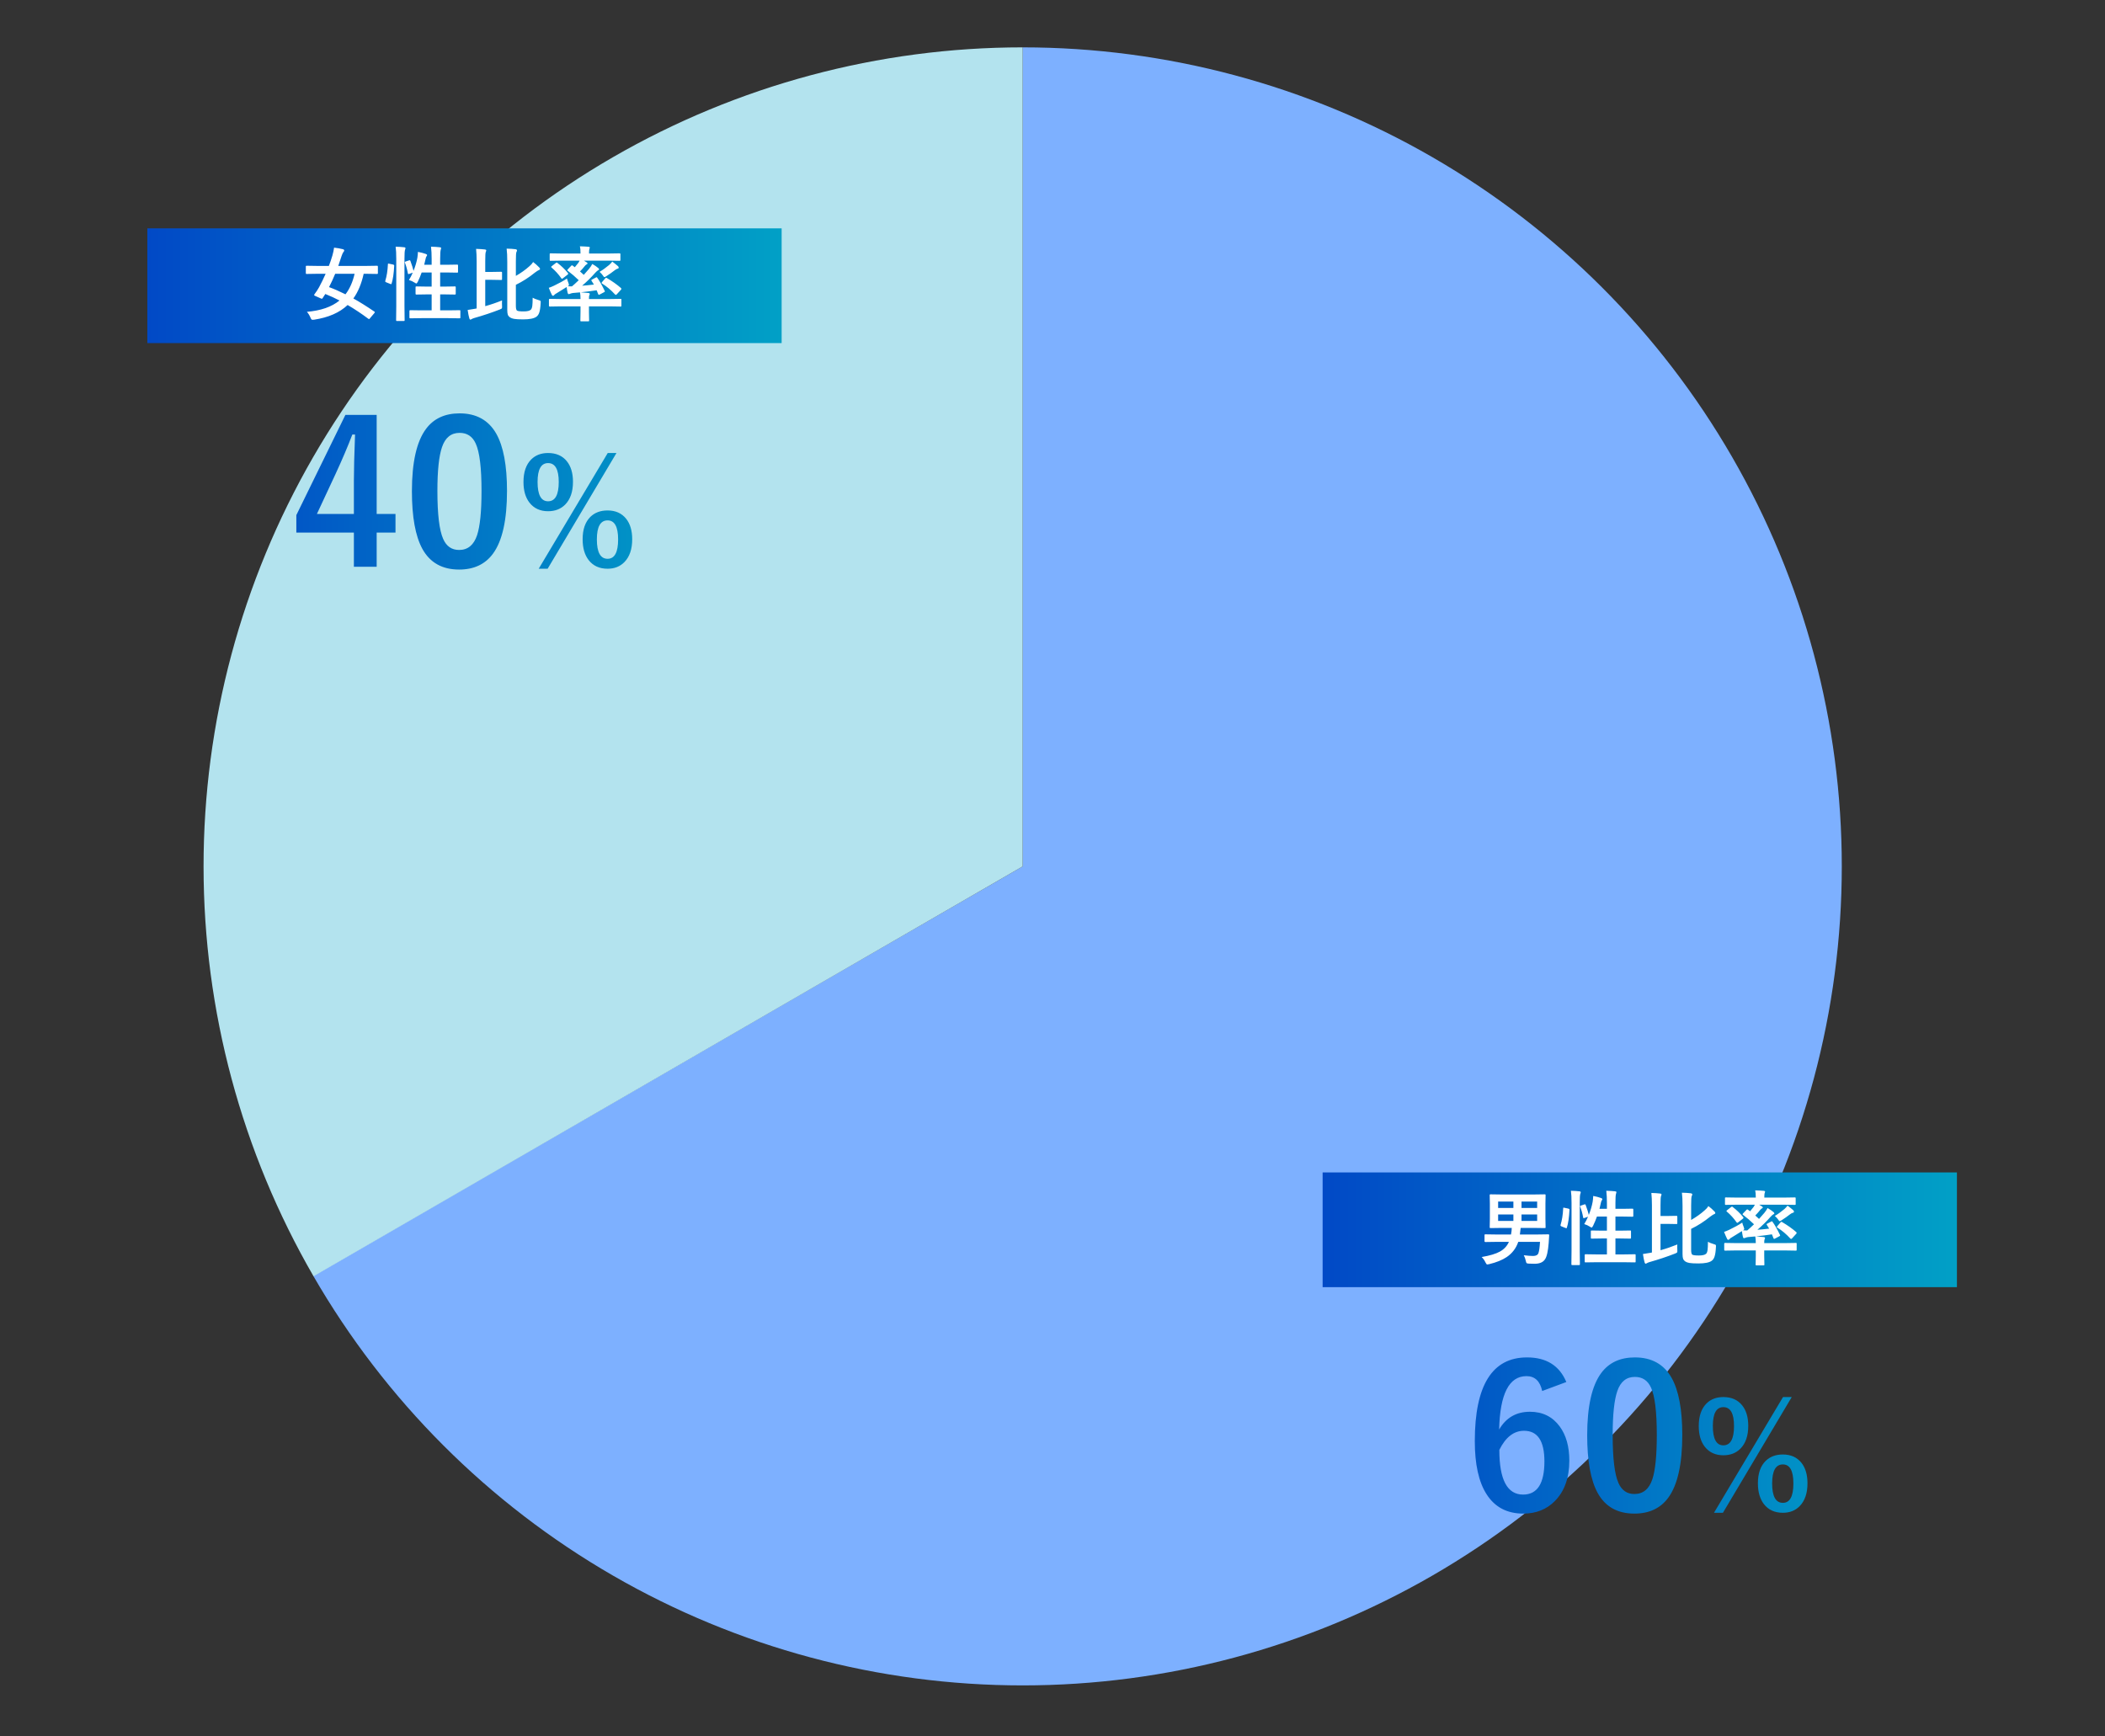 <svg width="400" height="330" viewBox="0 0 400 330" fill="none" xmlns="http://www.w3.org/2000/svg">
<rect x="0" y="0" width="400" height="330" fill="#333333" stroke="none"/>
<path d="M194.332 9C221.655 9 248.496 16.192 272.158 29.853C295.82 43.515 315.469 63.164 329.13 86.826C342.791 110.488 349.983 137.329 349.983 164.651C349.983 191.974 342.791 218.815 329.13 242.477C315.469 266.139 295.82 285.788 272.158 299.449C248.496 313.111 221.655 320.303 194.332 320.303C167.01 320.303 140.168 313.111 116.506 299.449C92.844 285.788 73.195 266.139 59.534 242.477L194.332 164.651L194.332 9Z" fill="#7DB0FF"/>
<path d="M194.332 9C167.002 9 140.154 16.196 116.487 29.865C92.82 43.533 73.17 63.192 59.511 86.865C45.853 110.537 38.669 137.389 38.681 164.719C38.693 192.049 45.9 218.894 59.579 242.555L194.332 164.651L194.332 9Z" fill="#B3E3EE"/>
<path d="M297.64 262.648L293.054 264.354C292.65 262.471 291.653 261.529 290.063 261.529C286.761 261.529 285.03 264.911 284.871 271.675C286.18 269.424 288.131 268.299 290.724 268.299C293.133 268.299 295.023 269.235 296.393 271.106C297.603 272.757 298.209 274.916 298.209 277.582C298.209 280.86 297.285 283.428 295.439 285.288C293.873 286.865 291.879 287.654 289.458 287.654C286.363 287.654 284.033 286.419 282.468 283.948C280.988 281.624 280.248 278.273 280.248 273.895C280.248 263.278 283.556 257.97 290.173 257.97C293.842 257.97 296.331 259.529 297.64 262.648ZM284.908 275.546C284.908 281.209 286.412 284.04 289.421 284.04C292.124 284.04 293.476 281.936 293.476 277.729C293.476 273.852 292.185 271.913 289.604 271.913C287.672 271.913 286.106 273.124 284.908 275.546ZM310.666 257.97C313.846 257.97 316.17 259.26 317.638 261.841C318.995 264.25 319.674 267.871 319.674 272.702C319.674 278.23 318.787 282.205 317.014 284.627C315.534 286.645 313.387 287.654 310.574 287.654C307.358 287.654 305.028 286.339 303.584 283.71C302.263 281.288 301.603 277.643 301.603 272.775C301.603 267.271 302.496 263.321 304.282 260.924C305.749 258.954 307.877 257.97 310.666 257.97ZM310.666 261.676C309.052 261.676 307.939 262.575 307.327 264.373C306.74 266.061 306.446 268.843 306.446 272.72C306.446 277.16 306.813 280.2 307.547 281.838C308.159 283.233 309.168 283.93 310.574 283.93C312.226 283.93 313.363 282.994 313.987 281.123C314.549 279.423 314.831 276.622 314.831 272.72C314.831 268.305 314.464 265.302 313.73 263.712C313.118 262.355 312.097 261.676 310.666 261.676ZM327.479 265.505C329.02 265.505 330.211 266.031 331.054 267.082C331.824 268.043 332.209 269.343 332.209 270.983C332.209 272.859 331.715 274.3 330.728 275.305C329.894 276.148 328.811 276.569 327.479 276.569C325.966 276.569 324.783 276.021 323.932 274.925C323.179 273.946 322.803 272.641 322.803 271.01C322.803 269.135 323.293 267.707 324.271 266.729C325.087 265.913 326.156 265.505 327.479 265.505ZM327.479 267.422C326.147 267.422 325.481 268.618 325.481 271.01C325.481 273.457 326.147 274.68 327.479 274.68C328.829 274.68 329.504 273.457 329.504 271.01C329.504 268.618 328.829 267.422 327.479 267.422ZM340.473 265.505L327.398 287.497H325.699L338.815 265.505H340.473ZM338.788 276.42C340.301 276.42 341.479 276.95 342.322 278.01C343.083 278.971 343.463 280.266 343.463 281.897C343.463 283.782 342.969 285.227 341.982 286.233C341.157 287.076 340.092 287.497 338.788 287.497C337.238 287.497 336.038 286.949 335.186 285.853C334.425 284.865 334.044 283.547 334.044 281.897C334.044 280.031 334.533 278.613 335.512 277.643C336.346 276.828 337.438 276.42 338.788 276.42ZM338.788 278.309C337.428 278.309 336.749 279.514 336.749 281.925C336.749 284.38 337.428 285.608 338.788 285.608C340.12 285.608 340.786 284.38 340.786 281.925C340.786 279.514 340.12 278.309 338.788 278.309Z" fill="url(#paint0_linear_106_72)"/>
<rect width="120.53" height="21.803" transform="translate(251.33 222.816)" fill="url(#paint1_linear_106_72)"/>
<path d="M292.639 236.011H288.506C288.095 237.22 287.365 238.181 286.316 238.894C285.468 239.466 284.351 239.918 282.966 240.249C282.805 240.289 282.682 240.309 282.597 240.309C282.512 240.309 282.404 240.176 282.273 239.91C282.078 239.499 281.837 239.16 281.551 238.894C283.101 238.628 284.258 238.282 285.021 237.855C285.814 237.414 286.383 236.799 286.73 236.011H284.298L282.258 236.041C282.148 236.041 282.093 235.991 282.093 235.891V234.746C282.093 234.666 282.103 234.618 282.123 234.603C282.143 234.588 282.188 234.581 282.258 234.581L284.298 234.611H287.129C287.209 234.194 287.257 233.778 287.272 233.361H285.405L283.26 233.391C283.174 233.391 283.122 233.381 283.101 233.361C283.086 233.341 283.079 233.294 283.079 233.218L283.109 231.652V228.717L283.079 227.151C283.079 227.066 283.089 227.015 283.109 227C283.134 226.985 283.184 226.978 283.26 226.978L285.405 227.008H291.389L293.527 226.978C293.608 226.978 293.658 226.988 293.678 227.008C293.693 227.028 293.7 227.076 293.7 227.151L293.67 228.717V231.652L293.7 233.218C293.7 233.304 293.69 233.354 293.67 233.369C293.65 233.384 293.603 233.391 293.527 233.391L291.389 233.361H288.965C288.95 233.432 288.925 233.637 288.89 233.979C288.88 234.139 288.855 234.35 288.815 234.611H292.127L294.197 234.581C294.323 234.581 294.385 234.631 294.385 234.731C294.385 234.746 294.383 234.761 294.378 234.776L294.288 236.214C294.162 237.815 293.926 238.856 293.58 239.338C293.209 239.895 292.549 240.174 291.6 240.174C291.159 240.174 290.79 240.164 290.494 240.144C290.263 240.129 290.125 240.093 290.08 240.038C290.034 239.988 289.987 239.848 289.937 239.617C289.846 239.2 289.718 238.846 289.553 238.555C290.295 238.646 290.888 238.691 291.329 238.691C291.876 238.691 292.215 238.505 292.345 238.134C292.476 237.767 292.574 237.06 292.639 236.011ZM292.097 232.036V230.802H289.124V232.036H292.097ZM292.097 228.348H289.124V229.567H292.097V228.348ZM284.682 232.036H287.58V230.802H284.682V232.036ZM284.682 229.567H287.58V228.348H284.682V229.567ZM301.04 228.905C301.1 228.88 301.145 228.867 301.175 228.867C301.231 228.867 301.276 228.91 301.311 228.995C301.617 229.823 301.818 230.456 301.913 230.892C302.259 230.004 302.503 229.171 302.643 228.393C302.698 228.042 302.734 227.673 302.749 227.286C303.271 227.382 303.762 227.51 304.224 227.67C304.4 227.736 304.487 227.808 304.487 227.889C304.487 227.954 304.457 228.024 304.397 228.099C304.307 228.22 304.244 228.38 304.209 228.581C304.129 228.963 304.038 229.347 303.938 229.733H305.353V228.626C305.353 227.748 305.313 226.973 305.233 226.3C305.885 226.315 306.445 226.351 306.911 226.406C307.077 226.421 307.16 226.473 307.16 226.564C307.16 226.584 307.135 226.687 307.085 226.872C307.009 227.083 306.972 227.653 306.972 228.581V229.733H308.266L310.193 229.703C310.274 229.703 310.324 229.713 310.344 229.733C310.359 229.753 310.367 229.801 310.367 229.876V231.065C310.367 231.146 310.354 231.193 310.329 231.208C310.314 231.223 310.269 231.231 310.193 231.231L308.266 231.201H306.972V233.881H307.807L309.764 233.851C309.845 233.851 309.892 233.861 309.907 233.881C309.922 233.901 309.93 233.948 309.93 234.024V235.221C309.93 235.301 309.92 235.351 309.9 235.371C309.885 235.386 309.84 235.394 309.764 235.394L307.807 235.364H306.972V238.397H308.53L310.638 238.367C310.723 238.367 310.773 238.377 310.788 238.397C310.803 238.417 310.811 238.462 310.811 238.533V239.722C310.811 239.812 310.801 239.868 310.781 239.888C310.761 239.903 310.713 239.91 310.638 239.91L308.53 239.88H303.411L301.296 239.91C301.215 239.91 301.168 239.898 301.153 239.873C301.138 239.853 301.13 239.802 301.13 239.722V238.533C301.13 238.457 301.138 238.412 301.153 238.397C301.173 238.377 301.22 238.367 301.296 238.367L303.411 238.397H305.353V235.364H304.427L302.47 235.394C302.39 235.394 302.342 235.384 302.327 235.364C302.307 235.344 302.297 235.296 302.297 235.221V234.024C302.297 233.938 302.309 233.888 302.335 233.873C302.35 233.858 302.395 233.851 302.47 233.851L304.427 233.881H305.353V231.201H303.456C303.25 231.793 303.005 232.383 302.718 232.97C302.603 233.186 302.51 233.294 302.44 233.294C302.4 233.294 302.302 233.243 302.146 233.143C301.8 232.917 301.431 232.747 301.04 232.631C301.301 232.215 301.542 231.748 301.762 231.231L301.115 231.464C301.025 231.494 300.965 231.509 300.934 231.509C300.884 231.509 300.852 231.462 300.837 231.366C300.711 230.654 300.525 229.986 300.28 229.364C300.259 229.304 300.249 229.261 300.249 229.236C300.249 229.186 300.312 229.143 300.438 229.108L301.04 228.905ZM298.511 226.3C299.128 226.315 299.667 226.351 300.129 226.406C300.295 226.421 300.377 226.478 300.377 226.579C300.377 226.654 300.352 226.752 300.302 226.872C300.227 227.058 300.189 227.628 300.189 228.581V237.539L300.219 240.234C300.219 240.324 300.209 240.38 300.189 240.4C300.169 240.415 300.121 240.422 300.046 240.422H298.774C298.689 240.422 298.639 240.41 298.623 240.385C298.608 240.364 298.601 240.314 298.601 240.234L298.631 237.554V228.626C298.631 227.638 298.591 226.862 298.511 226.3ZM297.291 229.537L298.014 229.688C298.164 229.723 298.24 229.786 298.24 229.876C298.24 229.891 298.24 229.911 298.24 229.936C298.164 231.387 297.999 232.511 297.743 233.309C297.718 233.384 297.688 233.421 297.652 233.421C297.637 233.421 297.585 233.406 297.494 233.376L296.719 233.068C296.593 233.017 296.531 232.952 296.531 232.872C296.531 232.847 296.538 232.809 296.553 232.759C296.819 231.911 296.982 230.87 297.043 229.635C297.043 229.55 297.065 229.507 297.11 229.507C297.13 229.507 297.191 229.517 297.291 229.537ZM324.639 229.214C325.025 229.5 325.417 229.848 325.813 230.26C325.904 230.355 325.949 230.448 325.949 230.538C325.949 230.634 325.876 230.701 325.731 230.742C325.615 230.777 325.359 230.94 324.963 231.231C323.839 232.149 322.637 232.92 321.357 233.542V237.524C321.357 238.006 321.425 238.309 321.56 238.435C321.716 238.545 322.137 238.601 322.825 238.601C323.507 238.601 323.964 238.493 324.195 238.277C324.335 238.151 324.431 237.903 324.481 237.532C324.521 237.23 324.544 236.719 324.549 235.996C324.759 236.131 325.143 236.284 325.7 236.455C325.881 236.505 325.986 236.548 326.017 236.583C326.057 236.623 326.077 236.699 326.077 236.809C326.077 236.849 326.074 236.907 326.069 236.982C326.029 237.815 325.936 238.437 325.791 238.849C325.675 239.18 325.502 239.431 325.271 239.602C324.81 239.943 323.967 240.114 322.742 240.114C321.949 240.114 321.372 240.081 321.011 240.016C320.695 239.961 320.436 239.865 320.235 239.73C320.04 239.589 319.907 239.429 319.836 239.248C319.761 239.042 319.723 238.744 319.723 238.352V229.214C319.723 228.12 319.683 227.271 319.603 226.669C320.28 226.684 320.835 226.719 321.267 226.775C321.472 226.81 321.575 226.882 321.575 226.993C321.575 227.078 321.54 227.181 321.47 227.302C321.395 227.432 321.357 228.034 321.357 229.108V231.848C322.331 231.291 323.189 230.679 323.931 230.011C324.238 229.756 324.473 229.49 324.639 229.214ZM318.73 236.508C318.72 236.683 318.715 236.857 318.715 237.027C318.715 237.198 318.72 237.368 318.73 237.539C318.735 237.644 318.737 237.727 318.737 237.788C318.737 237.928 318.705 238.023 318.639 238.074C318.599 238.109 318.489 238.161 318.308 238.232C316.778 238.829 315.162 239.368 313.46 239.85C313.23 239.92 313.064 239.988 312.964 240.053C312.853 240.124 312.77 240.159 312.715 240.159C312.635 240.159 312.57 240.086 312.519 239.94C312.399 239.529 312.291 238.989 312.196 238.322C312.502 238.287 312.964 238.212 313.581 238.096L313.905 238.036V229.063C313.905 228.16 313.869 227.377 313.799 226.714C314.467 226.734 315.026 226.772 315.478 226.827C315.643 226.842 315.726 226.898 315.726 226.993C315.726 227.063 315.696 227.171 315.636 227.317C315.571 227.442 315.538 228.014 315.538 229.033V231.095H316.743L318.557 231.065C318.672 231.065 318.73 231.116 318.73 231.216V232.45C318.73 232.536 318.72 232.586 318.7 232.601C318.68 232.616 318.632 232.624 318.557 232.624L316.743 232.593H315.538V237.599C316.592 237.308 317.656 236.944 318.73 236.508ZM329.923 228.95L327.951 228.98C327.871 228.98 327.823 228.97 327.808 228.95C327.793 228.93 327.786 228.885 327.786 228.815V227.746C327.786 227.66 327.796 227.608 327.816 227.588C327.831 227.572 327.876 227.565 327.951 227.565L329.923 227.595H333.642C333.642 226.968 333.604 226.511 333.529 226.225C334.252 226.245 334.801 226.275 335.178 226.315C335.333 226.33 335.411 226.386 335.411 226.481C335.411 226.526 335.381 226.619 335.321 226.76C335.281 226.885 335.261 227.163 335.261 227.595H339.085L341.042 227.565C341.132 227.565 341.185 227.578 341.2 227.603C341.215 227.623 341.222 227.67 341.222 227.746V228.815C341.222 228.895 341.212 228.943 341.192 228.958C341.172 228.973 341.122 228.98 341.042 228.98L339.085 228.95H334.289C334.56 229.111 334.729 229.214 334.794 229.259C334.919 229.339 334.982 229.417 334.982 229.492C334.982 229.547 334.924 229.602 334.809 229.658C334.708 229.703 334.601 229.796 334.485 229.936C334.189 230.313 333.875 230.666 333.544 230.998C333.609 231.053 333.848 231.271 334.259 231.652C334.39 231.507 334.729 231.121 335.276 230.493C335.532 230.177 335.732 229.873 335.878 229.582C336.329 229.838 336.706 230.094 337.007 230.35C337.117 230.451 337.173 230.533 337.173 230.599C337.173 230.664 337.105 230.727 336.969 230.787C336.849 230.852 336.671 231.01 336.435 231.261C335.702 232.099 334.874 232.917 333.951 233.715C334.528 233.675 335.273 233.602 336.186 233.497C336.056 233.266 335.905 233.025 335.735 232.774C335.705 232.724 335.69 232.686 335.69 232.661C335.69 232.626 335.747 232.581 335.863 232.526L336.585 232.142C336.641 232.112 336.681 232.097 336.706 232.097C336.741 232.097 336.784 232.137 336.834 232.217C337.235 232.759 337.702 233.582 338.234 234.686C338.259 234.741 338.272 234.781 338.272 234.807C338.272 234.847 338.219 234.894 338.114 234.95L337.278 235.394C337.218 235.429 337.17 235.446 337.135 235.446C337.075 235.446 337.025 235.389 336.984 235.273L336.706 234.581C335.612 234.746 334.606 234.874 333.687 234.965L335.163 235.1C335.318 235.12 335.396 235.183 335.396 235.288C335.396 235.344 335.366 235.431 335.306 235.552C335.266 235.642 335.245 235.873 335.245 236.244H339.325L341.253 236.214C341.333 236.214 341.381 236.224 341.396 236.244C341.406 236.259 341.411 236.305 341.411 236.38V237.509C341.411 237.589 341.403 237.637 341.388 237.652C341.373 237.667 341.328 237.675 341.253 237.675L339.325 237.644H335.245V238.676L335.276 240.309C335.276 240.39 335.266 240.44 335.245 240.46C335.225 240.475 335.178 240.482 335.102 240.482H333.778C333.697 240.482 333.65 240.472 333.635 240.452C333.619 240.432 333.612 240.385 333.612 240.309L333.642 238.676V237.644H329.728L327.801 237.675C327.695 237.675 327.643 237.619 327.643 237.509V236.38C327.643 236.269 327.695 236.214 327.801 236.214L329.728 236.244H333.642C333.642 235.712 333.609 235.291 333.544 234.98C332.887 235.045 332.43 235.085 332.174 235.1C331.994 235.125 331.808 235.178 331.617 235.258C331.517 235.298 331.441 235.318 331.391 235.318C331.316 235.318 331.253 235.246 331.203 235.1C331.118 234.749 331.053 234.37 331.007 233.963C330.777 234.114 330.45 234.317 330.029 234.573C329.612 234.829 329.311 235.015 329.125 235.13C328.885 235.261 328.729 235.374 328.659 235.469C328.578 235.574 328.503 235.627 328.433 235.627C328.338 235.627 328.265 235.582 328.215 235.492C328.019 235.1 327.818 234.641 327.612 234.114C327.898 234.024 328.237 233.886 328.629 233.7C329.642 233.213 330.455 232.762 331.068 232.345C331.103 232.536 331.196 232.817 331.346 233.188C331.416 233.404 331.452 233.529 331.452 233.565C331.452 233.635 331.379 233.72 331.233 233.82L331.858 233.843C331.903 233.843 331.958 233.841 332.024 233.836C332.32 233.59 332.746 233.201 333.303 232.669C332.641 232.021 331.951 231.429 331.233 230.892C331.163 230.847 331.128 230.807 331.128 230.772C331.128 230.732 331.153 230.684 331.203 230.629L331.835 229.966C331.916 229.876 331.978 229.831 332.024 229.831C332.054 229.831 332.094 229.851 332.144 229.891L332.558 230.2C332.869 229.828 333.098 229.545 333.243 229.349C333.308 229.254 333.384 229.121 333.469 228.95H329.923ZM338.633 232.247C339.672 232.854 340.573 233.492 341.335 234.159C341.386 234.229 341.411 234.277 341.411 234.302C341.411 234.347 341.386 234.403 341.335 234.468L340.545 235.334C340.48 235.414 340.414 235.454 340.349 235.454C340.304 235.454 340.246 235.419 340.176 235.349C339.443 234.541 338.63 233.858 337.737 233.301C337.667 233.246 337.632 233.203 337.632 233.173C337.632 233.148 337.669 233.093 337.745 233.007L338.354 232.307C338.415 232.232 338.465 232.194 338.505 232.194C338.53 232.194 338.573 232.212 338.633 232.247ZM339.672 229.123C340.164 229.495 340.532 229.791 340.778 230.011C340.859 230.097 340.899 230.19 340.899 230.29C340.899 230.39 340.821 230.458 340.665 230.493C340.515 230.528 340.337 230.626 340.131 230.787C339.654 231.163 339.14 231.527 338.588 231.878C338.387 232.014 338.259 232.082 338.204 232.082C338.119 232.082 338.011 231.974 337.88 231.758C337.775 231.587 337.569 231.361 337.263 231.08C337.82 230.754 338.427 230.318 339.085 229.771C339.381 229.5 339.576 229.284 339.672 229.123ZM329.246 229.379C329.984 229.931 330.651 230.574 331.248 231.306C331.288 231.361 331.309 231.407 331.309 231.442C331.309 231.492 331.258 231.555 331.158 231.63L330.307 232.292C330.232 232.358 330.169 232.39 330.119 232.39C330.079 232.39 330.039 232.363 329.999 232.307C329.452 231.53 328.832 230.847 328.139 230.26C328.084 230.21 328.057 230.172 328.057 230.147C328.057 230.117 328.099 230.067 328.185 229.996L328.952 229.394C329.033 229.334 329.088 229.304 329.118 229.304C329.153 229.304 329.196 229.329 329.246 229.379Z" fill="white"/>
<path d="M71.576 78.851V97.675H75.154V101.216H71.576V107.71H67.247V101.216H56.312V97.895L65.632 78.851H71.576ZM67.247 97.675V91.364C67.247 89.358 67.32 86.428 67.467 82.576H66.953C66.097 84.826 65.033 87.327 63.761 90.079L60.22 97.675H67.247ZM87.336 78.558C90.516 78.558 92.84 79.848 94.308 82.429C95.665 84.838 96.344 88.459 96.344 93.29C96.344 98.818 95.457 102.793 93.684 105.215C92.204 107.233 90.057 108.242 87.244 108.242C84.028 108.242 81.698 106.927 80.254 104.298C78.933 101.876 78.273 98.231 78.273 93.363C78.273 87.859 79.166 83.909 80.951 81.511C82.419 79.542 84.547 78.558 87.336 78.558ZM87.336 82.264C85.722 82.264 84.609 83.163 83.997 84.961C83.41 86.648 83.116 89.431 83.116 93.308C83.116 97.748 83.483 100.787 84.217 102.426C84.829 103.821 85.838 104.518 87.244 104.518C88.895 104.518 90.033 103.582 90.657 101.711C91.219 100.011 91.501 97.21 91.501 93.308C91.501 88.893 91.134 85.89 90.4 84.3C89.788 82.943 88.767 82.264 87.336 82.264ZM104.149 86.093C105.689 86.093 106.881 86.619 107.724 87.67C108.494 88.63 108.879 89.931 108.879 91.571C108.879 93.447 108.385 94.887 107.397 95.893C106.564 96.736 105.481 97.157 104.149 97.157C102.636 97.157 101.453 96.609 100.601 95.513C99.849 94.534 99.473 93.229 99.473 91.598C99.473 89.722 99.963 88.295 100.941 87.317C101.757 86.501 102.826 86.093 104.149 86.093ZM104.149 88.01C102.817 88.01 102.151 89.206 102.151 91.598C102.151 94.045 102.817 95.268 104.149 95.268C105.499 95.268 106.174 94.045 106.174 91.598C106.174 89.206 105.499 88.01 104.149 88.01ZM117.143 86.093L104.067 108.085H102.368L115.485 86.093H117.143ZM115.458 97.008C116.971 97.008 118.149 97.538 118.991 98.598C119.753 99.558 120.133 100.854 120.133 102.485C120.133 104.37 119.639 105.815 118.652 106.821C117.827 107.664 116.762 108.085 115.458 108.085C113.908 108.085 112.707 107.537 111.856 106.441C111.095 105.453 110.714 104.135 110.714 102.485C110.714 100.619 111.203 99.201 112.182 98.231C113.016 97.415 114.107 97.008 115.458 97.008ZM115.458 98.897C114.098 98.897 113.419 100.102 113.419 102.513C113.419 104.968 114.098 106.196 115.458 106.196C116.79 106.196 117.456 104.968 117.456 102.513C117.456 100.102 116.79 98.897 115.458 98.897Z" fill="url(#paint2_linear_106_72)"/>
<rect width="120.53" height="21.803" transform="translate(28 43.4)" fill="url(#paint3_linear_106_72)"/>
<path d="M58.319 59.26C60.978 59.034 63.043 58.316 64.514 57.107C63.696 56.68 62.797 56.269 61.819 55.872C61.608 56.203 61.438 56.465 61.307 56.655C61.247 56.74 61.197 56.783 61.156 56.783C61.126 56.783 61.069 56.763 60.983 56.723L59.869 56.226C59.749 56.181 59.689 56.131 59.689 56.076C59.689 56.04 59.709 55.993 59.749 55.932C60.09 55.481 60.384 55.034 60.63 54.593C61.066 53.78 61.483 52.926 61.879 52.033H60.215L58.288 52.063C58.203 52.063 58.153 52.053 58.138 52.033C58.123 52.013 58.115 51.968 58.115 51.898V50.686C58.115 50.6 58.125 50.548 58.145 50.528C58.166 50.513 58.213 50.505 58.288 50.505L60.215 50.535H62.496C62.722 49.953 62.943 49.301 63.159 48.578C63.309 48.056 63.417 47.552 63.483 47.065C64.095 47.13 64.649 47.228 65.146 47.359C65.322 47.399 65.41 47.486 65.41 47.622C65.41 47.697 65.352 47.8 65.236 47.931C65.146 48.046 65.038 48.282 64.913 48.638C64.757 49.14 64.546 49.772 64.28 50.535H69.693L71.62 50.505C71.71 50.505 71.763 50.518 71.778 50.543C71.798 50.563 71.808 50.611 71.808 50.686V51.898C71.808 51.978 71.796 52.026 71.77 52.041C71.75 52.056 71.7 52.063 71.62 52.063L69.693 52.033H69.106C68.689 53.925 68.037 55.488 67.148 56.723C68.313 57.365 69.643 58.196 71.138 59.215C71.203 59.26 71.236 59.297 71.236 59.328C71.236 59.358 71.201 59.418 71.131 59.508L70.31 60.479C70.23 60.59 70.167 60.645 70.122 60.645C70.087 60.645 70.042 60.622 69.986 60.577C68.662 59.589 67.352 58.718 66.057 57.965C64.531 59.415 62.404 60.346 59.673 60.758C59.568 60.768 59.455 60.773 59.335 60.773C59.219 60.773 59.106 60.635 58.996 60.359C58.81 59.917 58.584 59.551 58.319 59.26ZM62.526 54.562C63.495 54.919 64.536 55.376 65.65 55.932C66.448 54.894 67.025 53.594 67.382 52.033H63.693C63.327 52.926 62.938 53.77 62.526 54.562ZM77.71 49.489C77.77 49.464 77.815 49.451 77.845 49.451C77.9 49.451 77.946 49.494 77.981 49.579C78.287 50.407 78.488 51.04 78.583 51.476C78.929 50.588 79.173 49.755 79.313 48.977C79.368 48.626 79.403 48.257 79.418 47.87C79.94 47.966 80.432 48.094 80.894 48.254C81.07 48.32 81.157 48.392 81.157 48.473C81.157 48.538 81.127 48.608 81.067 48.683C80.977 48.804 80.914 48.965 80.879 49.165C80.799 49.547 80.708 49.931 80.608 50.317H82.023V49.21C82.023 48.332 81.983 47.557 81.903 46.884C82.555 46.899 83.115 46.934 83.581 46.99C83.747 47.005 83.83 47.057 83.83 47.148C83.83 47.168 83.805 47.271 83.754 47.456C83.679 47.667 83.641 48.237 83.641 49.165V50.317H84.936L86.863 50.287C86.944 50.287 86.994 50.297 87.014 50.317C87.029 50.337 87.037 50.385 87.037 50.46V51.649C87.037 51.73 87.024 51.777 86.999 51.792C86.984 51.807 86.939 51.815 86.863 51.815L84.936 51.785H83.641V54.465H84.477L86.434 54.434C86.515 54.434 86.562 54.445 86.577 54.465C86.592 54.485 86.6 54.532 86.6 54.608V55.805C86.6 55.885 86.59 55.935 86.57 55.955C86.555 55.97 86.51 55.978 86.434 55.978L84.477 55.948H83.641V58.981H85.2L87.308 58.951C87.393 58.951 87.443 58.961 87.458 58.981C87.473 59.001 87.481 59.047 87.481 59.117V60.306C87.481 60.396 87.471 60.452 87.451 60.472C87.43 60.487 87.383 60.494 87.308 60.494L85.2 60.464H80.081L77.966 60.494C77.885 60.494 77.838 60.482 77.823 60.457C77.808 60.437 77.8 60.386 77.8 60.306V59.117C77.8 59.041 77.808 58.996 77.823 58.981C77.843 58.961 77.89 58.951 77.966 58.951L80.081 58.981H82.023V55.948H81.097L79.14 55.978C79.06 55.978 79.012 55.968 78.997 55.948C78.977 55.928 78.967 55.88 78.967 55.805V54.608C78.967 54.522 78.979 54.472 79.004 54.457C79.02 54.442 79.065 54.434 79.14 54.434L81.097 54.465H82.023V51.785H80.126C79.92 52.377 79.674 52.967 79.388 53.554C79.273 53.77 79.18 53.877 79.11 53.877C79.07 53.877 78.972 53.827 78.816 53.727C78.47 53.501 78.101 53.331 77.71 53.215C77.971 52.798 78.212 52.332 78.432 51.815L77.785 52.048C77.695 52.078 77.635 52.093 77.604 52.093C77.554 52.093 77.522 52.046 77.507 51.95C77.381 51.238 77.195 50.57 76.95 49.948C76.929 49.888 76.919 49.845 76.919 49.82C76.919 49.77 76.982 49.727 77.108 49.692L77.71 49.489ZM75.18 46.884C75.798 46.899 76.337 46.934 76.799 46.99C76.965 47.005 77.047 47.062 77.047 47.163C77.047 47.238 77.022 47.336 76.972 47.456C76.897 47.642 76.859 48.212 76.859 49.165V58.123L76.889 60.818C76.889 60.908 76.879 60.964 76.859 60.984C76.839 60.999 76.791 61.006 76.716 61.006H75.444C75.359 61.006 75.308 60.994 75.293 60.968C75.278 60.949 75.271 60.898 75.271 60.818L75.301 58.138V49.21C75.301 48.222 75.261 47.446 75.18 46.884ZM73.961 50.121L74.684 50.272C74.834 50.307 74.909 50.37 74.909 50.46C74.909 50.475 74.909 50.495 74.909 50.52C74.834 51.971 74.669 53.095 74.413 53.893C74.388 53.968 74.357 54.005 74.322 54.005C74.307 54.005 74.255 53.99 74.164 53.96L73.389 53.652C73.263 53.602 73.201 53.536 73.201 53.456C73.201 53.431 73.208 53.393 73.223 53.343C73.489 52.495 73.652 51.454 73.713 50.219C73.713 50.134 73.735 50.091 73.78 50.091C73.8 50.091 73.861 50.101 73.961 50.121ZM101.309 49.797C101.695 50.084 102.087 50.432 102.483 50.844C102.574 50.939 102.619 51.032 102.619 51.122C102.619 51.218 102.546 51.285 102.4 51.326C102.285 51.361 102.029 51.524 101.633 51.815C100.508 52.733 99.307 53.504 98.027 54.126V58.108C98.027 58.59 98.095 58.893 98.23 59.019C98.386 59.129 98.807 59.184 99.495 59.184C100.177 59.184 100.634 59.077 100.865 58.861C101.005 58.735 101.101 58.487 101.151 58.116C101.191 57.815 101.214 57.303 101.219 56.58C101.429 56.715 101.813 56.868 102.37 57.039C102.551 57.089 102.656 57.132 102.686 57.167C102.727 57.207 102.747 57.282 102.747 57.393C102.747 57.433 102.744 57.491 102.739 57.566C102.699 58.399 102.606 59.021 102.461 59.433C102.345 59.764 102.172 60.015 101.941 60.186C101.48 60.527 100.636 60.697 99.412 60.697C98.619 60.697 98.042 60.665 97.681 60.6C97.364 60.544 97.106 60.449 96.905 60.314C96.71 60.173 96.576 60.013 96.506 59.832C96.431 59.626 96.393 59.328 96.393 58.936V49.797C96.393 48.703 96.353 47.855 96.273 47.253C96.95 47.268 97.505 47.303 97.936 47.359C98.142 47.394 98.245 47.466 98.245 47.577C98.245 47.662 98.21 47.765 98.14 47.886C98.064 48.016 98.027 48.618 98.027 49.692V52.432C99.001 51.875 99.859 51.263 100.601 50.595C100.907 50.34 101.143 50.074 101.309 49.797ZM95.4 57.092C95.39 57.267 95.385 57.441 95.385 57.611C95.385 57.782 95.39 57.953 95.4 58.123C95.405 58.228 95.407 58.311 95.407 58.371C95.407 58.512 95.375 58.607 95.309 58.658C95.269 58.693 95.159 58.745 94.978 58.816C93.448 59.413 91.832 59.952 90.13 60.434C89.9 60.504 89.734 60.572 89.633 60.637C89.523 60.708 89.44 60.743 89.385 60.743C89.305 60.743 89.24 60.67 89.189 60.524C89.069 60.113 88.961 59.573 88.866 58.906C89.172 58.871 89.633 58.796 90.251 58.68L90.575 58.62V49.647C90.575 48.744 90.539 47.961 90.469 47.298C91.137 47.318 91.696 47.356 92.148 47.411C92.313 47.426 92.396 47.481 92.396 47.577C92.396 47.647 92.366 47.755 92.306 47.901C92.241 48.026 92.208 48.598 92.208 49.617V51.679H93.412L95.227 51.649C95.342 51.649 95.4 51.7 95.4 51.8V53.034C95.4 53.12 95.39 53.17 95.37 53.185C95.35 53.2 95.302 53.208 95.227 53.208L93.412 53.177H92.208V58.183C93.262 57.892 94.326 57.528 95.4 57.092ZM106.593 49.534L104.621 49.564C104.541 49.564 104.493 49.554 104.478 49.534C104.463 49.514 104.455 49.469 104.455 49.398V48.33C104.455 48.244 104.466 48.192 104.486 48.172C104.501 48.157 104.546 48.149 104.621 48.149L106.593 48.179H110.312C110.312 47.552 110.274 47.095 110.199 46.809C110.922 46.829 111.471 46.859 111.848 46.899C112.003 46.914 112.081 46.97 112.081 47.065C112.081 47.11 112.051 47.203 111.991 47.343C111.951 47.469 111.93 47.748 111.93 48.179H115.754L117.712 48.149C117.802 48.149 117.855 48.161 117.87 48.187C117.885 48.207 117.892 48.254 117.892 48.33V49.398C117.892 49.479 117.882 49.526 117.862 49.542C117.842 49.557 117.792 49.564 117.712 49.564L115.754 49.534H110.959C111.23 49.695 111.398 49.797 111.464 49.843C111.589 49.923 111.652 50.001 111.652 50.076C111.652 50.131 111.594 50.186 111.479 50.242C111.378 50.287 111.271 50.38 111.155 50.52C110.859 50.897 110.545 51.25 110.214 51.582C110.279 51.637 110.518 51.855 110.929 52.236C111.06 52.091 111.398 51.705 111.946 51.077C112.201 50.761 112.402 50.457 112.548 50.166C112.999 50.422 113.376 50.678 113.677 50.934C113.787 51.035 113.842 51.117 113.842 51.183C113.842 51.248 113.775 51.311 113.639 51.371C113.519 51.436 113.341 51.594 113.105 51.845C112.372 52.683 111.544 53.501 110.621 54.299C111.198 54.259 111.943 54.186 112.856 54.081C112.726 53.85 112.575 53.609 112.405 53.358C112.375 53.308 112.36 53.27 112.36 53.245C112.36 53.21 112.417 53.165 112.533 53.11L113.255 52.726C113.311 52.696 113.351 52.681 113.376 52.681C113.411 52.681 113.454 52.721 113.504 52.801C113.905 53.343 114.372 54.166 114.904 55.27C114.929 55.325 114.942 55.365 114.942 55.391C114.942 55.431 114.889 55.478 114.783 55.534L113.948 55.978C113.888 56.013 113.84 56.03 113.805 56.03C113.745 56.03 113.694 55.973 113.654 55.857L113.376 55.165C112.282 55.33 111.276 55.458 110.357 55.549L111.833 55.684C111.988 55.704 112.066 55.767 112.066 55.872C112.066 55.928 112.036 56.015 111.976 56.136C111.935 56.226 111.915 56.457 111.915 56.828H115.995L117.922 56.798C118.003 56.798 118.05 56.808 118.065 56.828C118.076 56.843 118.081 56.889 118.081 56.964V58.093C118.081 58.173 118.073 58.221 118.058 58.236C118.043 58.251 117.998 58.259 117.922 58.259L115.995 58.228H111.915V59.26L111.946 60.893C111.946 60.974 111.935 61.024 111.915 61.044C111.895 61.059 111.848 61.066 111.772 61.066H110.447C110.367 61.066 110.32 61.056 110.304 61.036C110.289 61.016 110.282 60.968 110.282 60.893L110.312 59.26V58.228H106.398L104.471 58.259C104.365 58.259 104.312 58.203 104.312 58.093V56.964C104.312 56.853 104.365 56.798 104.471 56.798L106.398 56.828H110.312C110.312 56.296 110.279 55.875 110.214 55.564C109.557 55.629 109.1 55.669 108.844 55.684C108.663 55.709 108.478 55.762 108.287 55.842C108.187 55.882 108.111 55.902 108.061 55.902C107.986 55.902 107.923 55.83 107.873 55.684C107.788 55.333 107.722 54.954 107.677 54.547C107.446 54.698 107.12 54.901 106.699 55.157C106.282 55.413 105.981 55.599 105.795 55.714C105.555 55.845 105.399 55.958 105.329 56.053C105.248 56.158 105.173 56.211 105.103 56.211C105.008 56.211 104.935 56.166 104.885 56.076C104.689 55.684 104.488 55.225 104.282 54.698C104.568 54.608 104.907 54.47 105.299 54.284C106.312 53.797 107.125 53.346 107.738 52.929C107.773 53.12 107.866 53.401 108.016 53.772C108.086 53.988 108.121 54.113 108.121 54.148C108.121 54.219 108.049 54.304 107.903 54.404L108.528 54.427C108.573 54.427 108.628 54.425 108.694 54.419C108.99 54.174 109.416 53.785 109.973 53.253C109.311 52.605 108.621 52.013 107.903 51.476C107.833 51.431 107.798 51.391 107.798 51.356C107.798 51.316 107.823 51.268 107.873 51.213L108.505 50.55C108.586 50.46 108.648 50.415 108.694 50.415C108.724 50.415 108.764 50.435 108.814 50.475L109.228 50.784C109.539 50.412 109.768 50.129 109.913 49.933C109.978 49.838 110.054 49.705 110.139 49.534H106.593ZM115.303 52.831C116.342 53.438 117.242 54.076 118.005 54.743C118.055 54.813 118.081 54.861 118.081 54.886C118.081 54.931 118.055 54.987 118.005 55.052L117.215 55.917C117.15 55.998 117.084 56.038 117.019 56.038C116.974 56.038 116.916 56.003 116.846 55.932C116.113 55.125 115.3 54.442 114.407 53.885C114.337 53.83 114.302 53.787 114.302 53.757C114.302 53.732 114.339 53.677 114.415 53.591L115.024 52.891C115.085 52.816 115.135 52.779 115.175 52.779C115.2 52.779 115.243 52.796 115.303 52.831ZM116.342 49.707C116.833 50.078 117.202 50.375 117.448 50.595C117.529 50.681 117.569 50.774 117.569 50.874C117.569 50.974 117.491 51.042 117.335 51.077C117.185 51.112 117.007 51.21 116.801 51.371C116.324 51.747 115.81 52.111 115.258 52.462C115.057 52.598 114.929 52.666 114.874 52.666C114.788 52.666 114.681 52.558 114.55 52.342C114.445 52.171 114.239 51.945 113.933 51.664C114.49 51.338 115.097 50.902 115.754 50.355C116.051 50.084 116.246 49.868 116.342 49.707ZM105.916 49.963C106.654 50.515 107.321 51.157 107.918 51.89C107.958 51.945 107.978 51.991 107.978 52.026C107.978 52.076 107.928 52.139 107.828 52.214L106.977 52.876C106.902 52.942 106.839 52.974 106.789 52.974C106.749 52.974 106.709 52.947 106.669 52.891C106.122 52.114 105.502 51.431 104.809 50.844C104.754 50.794 104.726 50.756 104.726 50.731C104.726 50.701 104.769 50.651 104.854 50.58L105.622 49.978C105.703 49.918 105.758 49.888 105.788 49.888C105.823 49.888 105.866 49.913 105.916 49.963Z" fill="white"/>
<defs>
<linearGradient id="paint0_linear_106_72" x1="263.943" y1="273.998" x2="359.26" y2="273.998" gradientUnits="userSpaceOnUse">
<stop stop-color="#0149C6"/>
<stop offset="1" stop-color="#01A0C6"/>
</linearGradient>
<linearGradient id="paint1_linear_106_72" x1="0" y1="10.646" x2="120.547" y2="10.646" gradientUnits="userSpaceOnUse">
<stop stop-color="#0149C6"/>
<stop offset="1" stop-color="#01A0C6"/>
</linearGradient>
<linearGradient id="paint2_linear_106_72" x1="40.613" y1="94.586" x2="135.929" y2="94.586" gradientUnits="userSpaceOnUse">
<stop stop-color="#0149C6"/>
<stop offset="1" stop-color="#01A0C6"/>
</linearGradient>
<linearGradient id="paint3_linear_106_72" x1="0" y1="10.646" x2="120.547" y2="10.646" gradientUnits="userSpaceOnUse">
<stop stop-color="#0149C6"/>
<stop offset="1" stop-color="#01A0C6"/>
</linearGradient>
</defs>
</svg>
